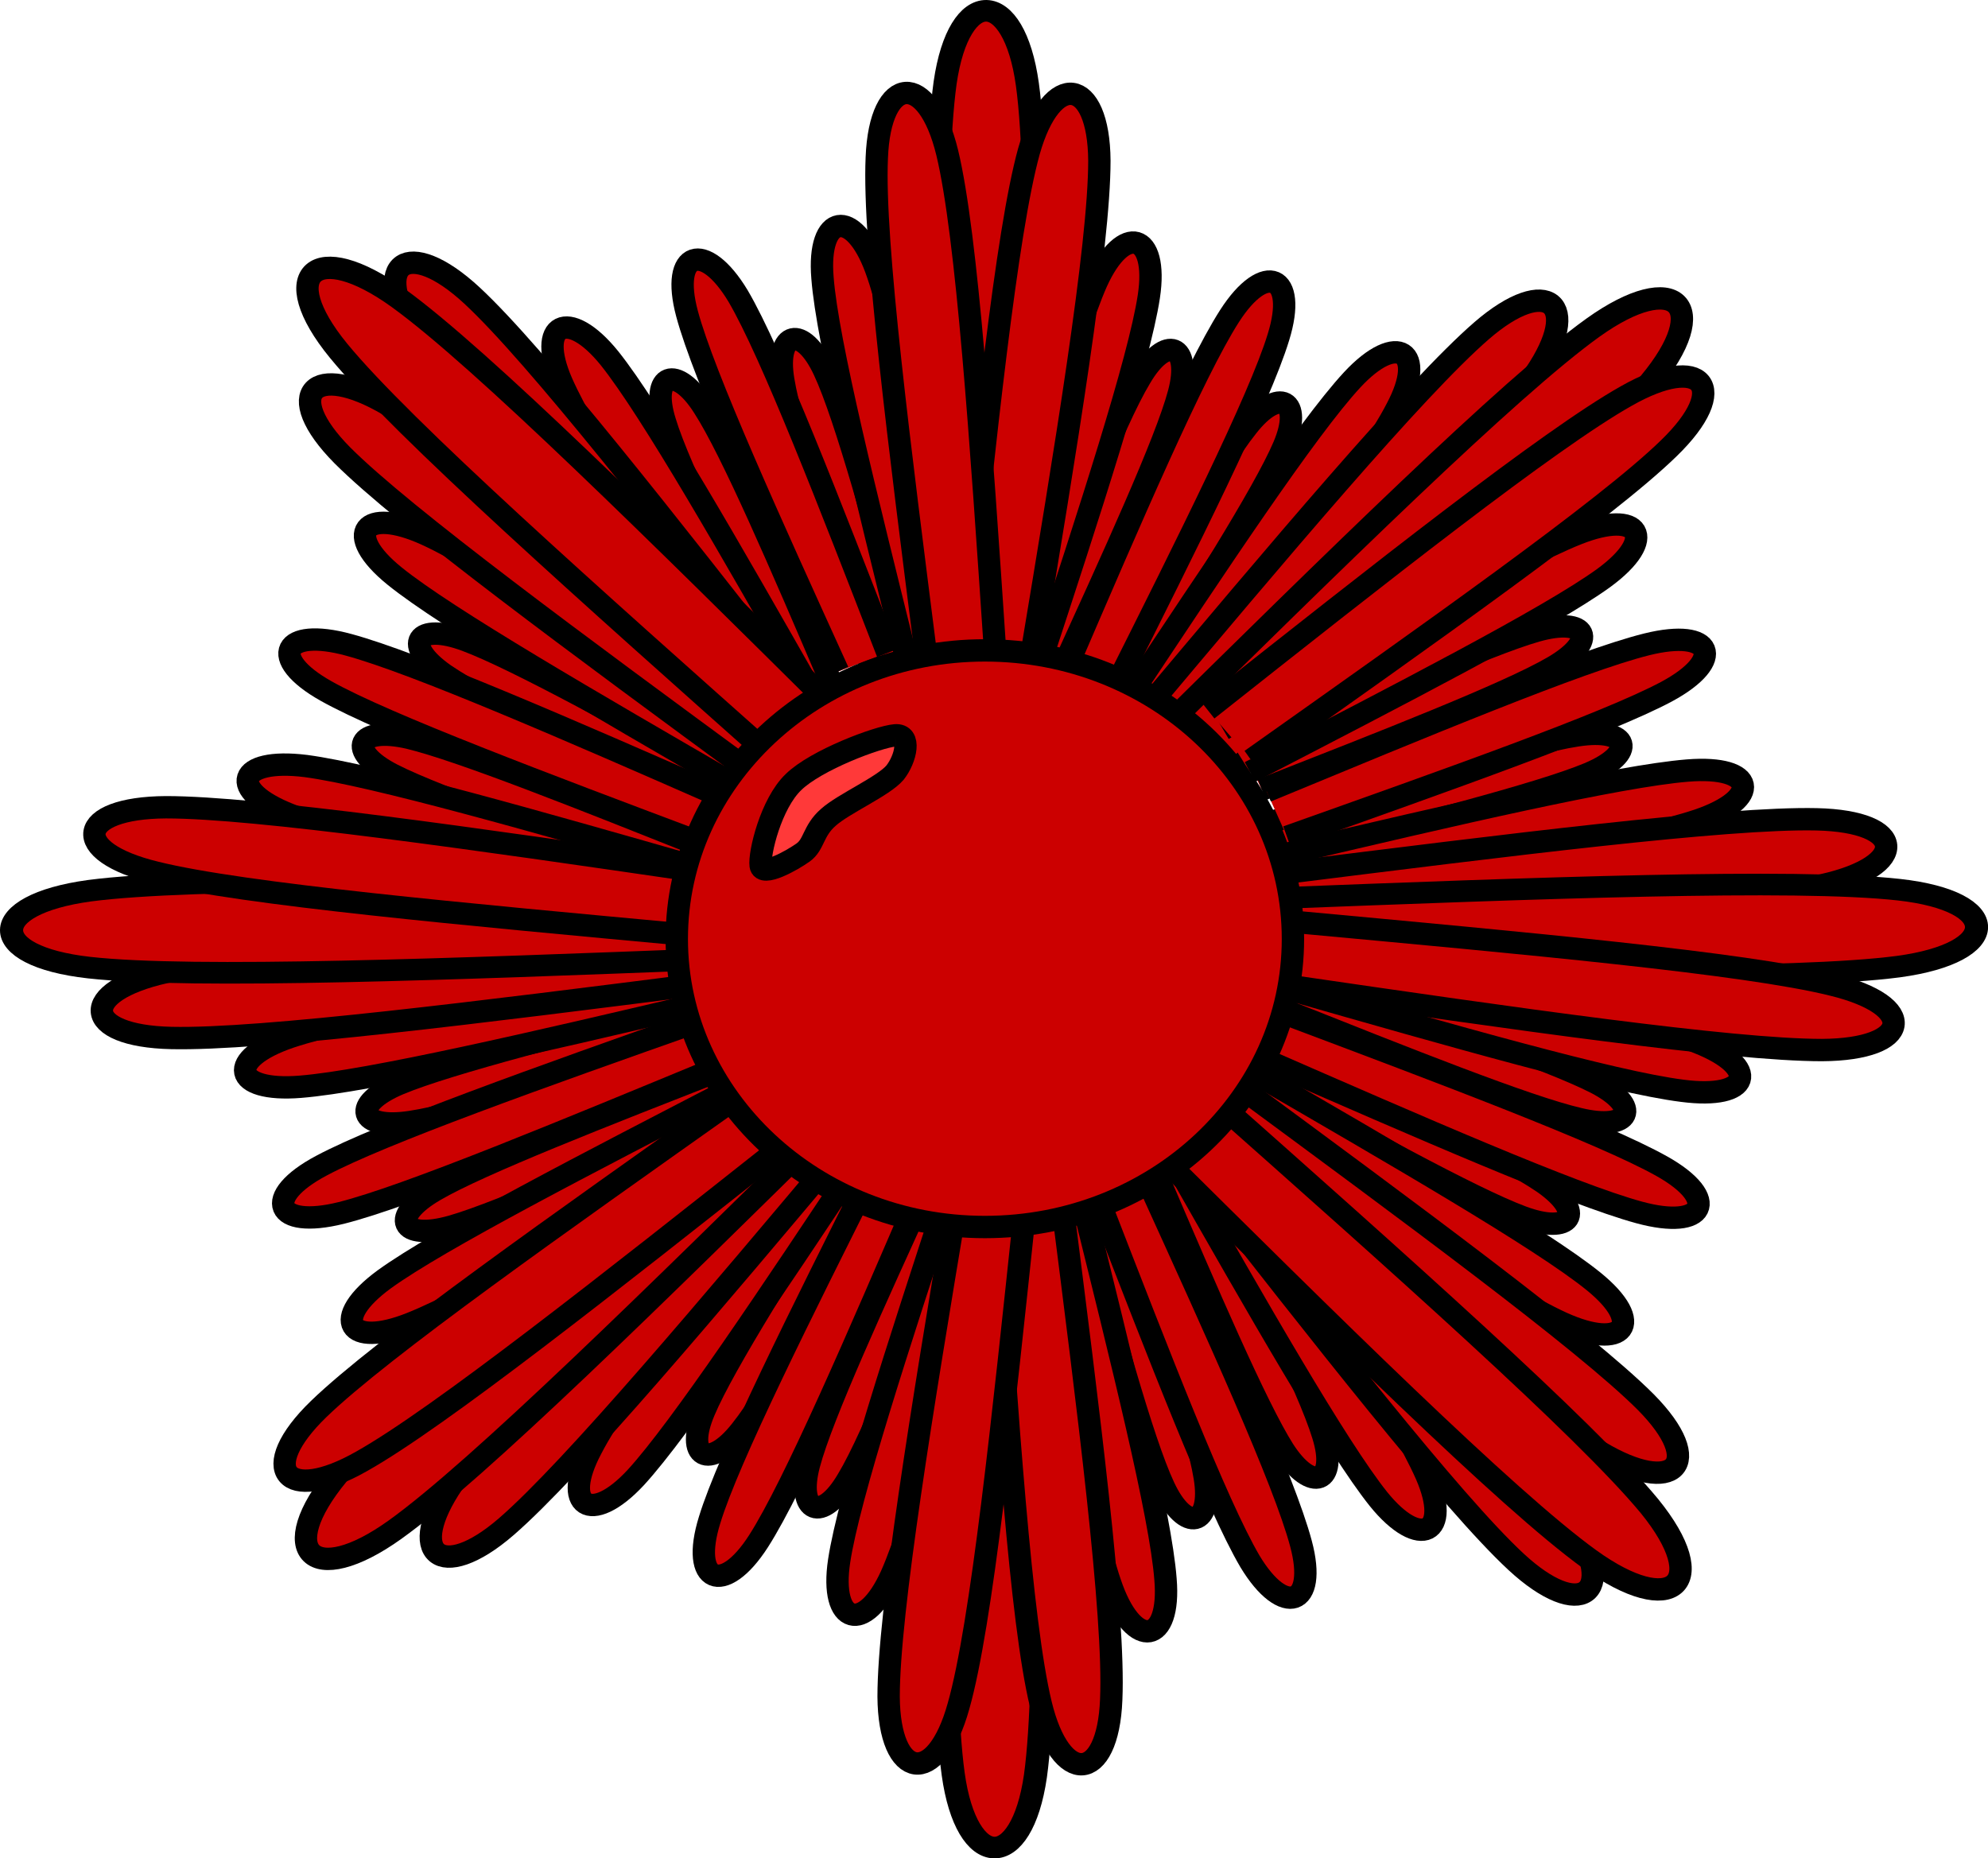 <svg xmlns="http://www.w3.org/2000/svg" width="552.19mm" height="1951.329" viewBox="0 0 1956.579 1829.371"><defs><clipPath id="a" clipPathUnits="userSpaceOnUse"><path d="M1.25 1.25h296.318v295.068H1.25z"/></clipPath></defs><path d="M930.133 655.585c-6.345-239.516-13.225-478.54 0-574.05 13.76-95.51 67.738-94.026 80.963 1.483 13.232 96.006 5.824 334.04-1.583 572.566z" fill="#c00" fill-rule="evenodd"/><path transform="matrix(6.772 0 0 6.333 -38.231 -28.327)" d="M143.001 107.993c-.937-37.82-1.953-75.564 0-90.645 2.032-15.082 10.003-14.847 11.956.234 1.954 15.16.86 52.747-.234 90.411" clip-path="url(#a)" fill="none" stroke="#000" stroke-width="3.36" stroke-linejoin="round"/><path d="M1019.033 1174.214c6.352 239.024 13.232 478.542 0 574.055-13.754 95.013-67.731 93.531-80.956-1.981-13.232-95.507-5.824-334.037 1.583-572.073z" fill="#c00" fill-rule="evenodd"/><path transform="matrix(6.772 0 0 6.333 -38.231 -28.327)" d="M156.129 189.887c.938 37.743 1.954 75.564 0 90.646-2.031 15.003-10.002 14.769-11.955-.313-1.954-15.081-.86-52.746.234-90.333" clip-path="url(#a)" fill="none" stroke="#000" stroke-width="3.36" stroke-linejoin="round"/><path d="M1006.864 646.187c44.45-115.307 89.427-231.108 115.356-274.161 25.401-43.55 50.802-33.157 38.105 14.846-12.704 48.002-64.562 160.834-115.892 273.665z" fill="#c00" fill-rule="evenodd"/><path d="M1006.864 646.187c44.45-115.307 89.427-231.108 115.356-274.161 25.401-43.55 50.802-33.157 38.105 14.846-12.704 48.002-64.562 160.834-115.892 273.665" fill="none" stroke="#000" stroke-width="22.004" stroke-linejoin="round"/><path d="M1074.595 677.858c60.857-108.873 121.18-218.24 152.933-257.83 31.217-40.084 55.562-26.723 35.978 19.3-19.577 46.024-86.78 151.431-153.455 256.839z" fill="#c00" fill-rule="evenodd"/><path d="M1074.595 677.858c60.857-108.873 121.18-218.24 152.933-257.83 31.217-40.084 55.562-26.723 35.978 19.3-19.577 46.024-86.78 151.431-153.455 256.839" fill="none" stroke="#000" stroke-width="22.004" stroke-linejoin="round"/><path d="M1049.2 658.555c62.971-146.48 125.941-292.963 160.863-347.399 34.922-54.436 67.203-40.58 48.154 20.785-18.52 60.87-89.956 203.393-161.397 345.917z" fill="#c00" fill-rule="evenodd"/><path d="M1049.2 658.555c62.971-146.48 125.941-292.963 160.863-347.399 34.922-54.436 67.203-40.58 48.154 20.785-18.52 60.87-89.956 203.393-161.397 345.917" fill="none" stroke="#000" stroke-width="22.004" stroke-linejoin="round"/><path d="M972.47 642.723c40.217-153.413 80.963-306.823 106.892-365.218 26.457-58.395 60.85-48.498 51.33 14.35-9.528 62.85-58.738 213.291-107.955 363.73z" fill="#c00" fill-rule="evenodd"/><path d="M972.47 642.723c40.217-153.413 80.963-306.823 106.892-365.218 26.457-58.395 60.85-48.498 51.33 14.35-9.528 62.85-58.738 213.291-107.955 363.73" fill="none" stroke="#000" stroke-width="22.004" stroke-linejoin="round"/><path d="M1108.467 690.226c88.9-134.108 177.799-268.218 222.248-316.22 44.45-48.004 74.083-28.704 43.915 28.207-29.633 57.405-125.94 186.072-222.777 314.738z" fill="#c00" fill-rule="evenodd"/><path d="M1108.467 690.226c88.9-134.108 177.799-268.218 222.248-316.22 44.45-48.004 74.083-28.704 43.915 28.207-29.633 57.405-125.94 186.072-222.777 314.738" fill="none" stroke="#000" stroke-width="22.004" stroke-linejoin="round"/><path d="M947.598 638.765c21.696-204.88 42.865-409.758 65.09-489.928 22.753-80.169 68.787-73.24 69.315 9.404 0 83.138-33.337 285.541-67.203 488.44z" fill="#c00" fill-rule="evenodd"/><path d="M947.598 638.765c21.696-204.88 42.865-409.758 65.09-489.928 22.753-80.169 68.787-73.24 69.315 9.404 0 83.138-33.337 285.541-67.203 488.44" fill="none" stroke="#000" stroke-width="22.004" stroke-linejoin="round"/><path d="M1121.164 705.57c135.997-161.823 271.987-323.647 337.077-380.062 64.555-55.921 100.011-27.219 52.386 43.053C1463 438.34 1318.012 592.244 1173.55 746.152z" fill="#c00" fill-rule="evenodd"/><path d="M1121.164 705.57c135.997-161.823 271.987-323.647 337.077-380.062 64.555-55.921 100.011-27.219 52.386 43.053C1463 438.34 1318.012 592.244 1173.55 746.152" fill="none" stroke="#000" stroke-width="22.004" stroke-linejoin="round"/><path d="M1133.861 728.332c176.214-173.698 352.428-347.398 433.92-405.794 81.49-58.395 119.06-21.774 55.561 54.436-62.97 76.706-248.177 240.012-433.919 403.82z" fill="#c00" fill-rule="evenodd"/><path d="M1133.861 728.332c176.214-173.698 352.428-347.398 433.92-405.794 81.49-58.395 119.06-21.774 55.561 54.436-62.97 76.706-248.177 240.012-433.919 403.82" fill="none" stroke="#000" stroke-width="22.004" stroke-linejoin="round"/><path d="M1225.408 742.688c118.004-53.944 236.537-107.387 286.81-121.744 50.795-14.35 61.379 9.405 16.401 35.635-44.978 26.225-165.63 73.24-286.803 120.75z" fill="#c00" fill-rule="evenodd"/><path d="M1225.408 742.688c118.004-53.944 236.537-107.387 286.81-121.744 50.795-14.35 61.379 9.405 16.401 35.635-44.978 26.225-165.63 73.24-286.803 120.75" fill="none" stroke="#000" stroke-width="22.004" stroke-linejoin="round"/><path d="M1250.28 809.494c124.885-38.599 249.762-77.698 302.149-85.614 51.857-7.917 59.266 17.32 11.112 37.61-48.682 20.291-175.151 52.456-301.091 84.127z" fill="#c00" fill-rule="evenodd"/><path d="M1250.28 809.494c124.885-38.599 249.762-77.698 302.149-85.614 51.857-7.917 59.266 17.32 11.112 37.61-48.682 20.291-175.151 52.456-301.091 84.127" fill="none" stroke="#000" stroke-width="22.004" stroke-linejoin="round"/><path d="M1246.577 778.811c154.517-63.836 308.5-128.172 374.118-144.505 65.618-16.326 78.315 14.851 19.577 46.522-59.267 31.671-216.425 87.097-373.59 143.017z" fill="#c00" fill-rule="evenodd"/><path d="M1246.577 778.811c154.517-63.836 308.5-128.172 374.118-144.505 65.618-16.326 78.315 14.851 19.577 46.522-59.267 31.671-216.425 87.097-373.59 143.017" fill="none" stroke="#000" stroke-width="22.004" stroke-linejoin="round"/><path d="M1203.711 717.94c142.877-84.128 286.282-167.76 348.718-192.504 62.442-24.743 79.378 4.454 25.929 43.549-53.971 39.097-201.08 114.813-348.19 191.024z" fill="#c00" fill-rule="evenodd"/><path d="M1203.711 717.94c142.877-84.128 286.282-167.76 348.718-192.504 62.442-24.743 79.378 4.454 25.929 43.549-53.971 39.097-201.08 114.813-348.19 191.024" fill="none" stroke="#000" stroke-width="22.004" stroke-linejoin="round"/><path d="M1265.625 840.671c163.51-38.599 327.55-76.704 395.287-82.15 67.203-5.44 74.083 27.218 10.049 48.991-64.027 21.279-229.122 50.974-394.223 80.669z" fill="#c00" fill-rule="evenodd"/><path d="M1265.625 840.671c163.51-38.599 327.55-76.704 395.287-82.15 67.203-5.44 74.083 27.218 10.049 48.991-64.027 21.279-229.122 50.974-394.223 80.669" fill="none" stroke="#000" stroke-width="22.004" stroke-linejoin="round"/><path d="M1188.367 698.643C1356.644 565.52 1524.915 432.4 1600.583 389.84c75.674-43.054 103.715-8.413 41.808 51.467-61.386 59.88-236.536 183.1-411.16 306.82z" fill="#c00" fill-rule="evenodd"/><path d="M1188.367 698.643C1356.644 565.52 1524.915 432.4 1600.583 389.84c75.674-43.054 103.715-8.413 41.808 51.467-61.386 59.88-236.536 183.1-411.16 306.82" fill="none" stroke="#000" stroke-width="22.004" stroke-linejoin="round"/><path d="M1262.978 859.474c218.016-27.219 436.56-54.932 524.93-52.95 88.372 1.982 92.076 45.528 5.825 64.83-86.259 19.297-304.803 35.63-523.347 51.468z" fill="#c00" fill-rule="evenodd"/><path d="M1262.978 859.474c218.016-27.219 436.56-54.932 524.93-52.95 88.372 1.982 92.076 45.528 5.825 64.83-86.259 19.297-304.803 35.63-523.347 51.468" fill="none" stroke="#000" stroke-width="22.004" stroke-linejoin="round"/><path d="M1255.041 884.217c256.114-9.892 511.7-19.79 613.83-8.41 102.125 11.38 101.597 61.86-.527 75.716-102.131 13.363-357.189 9.898-611.711 6.434z" fill="#c00" fill-rule="evenodd"/><path transform="matrix(6.772 0 0 6.333 -38.231 -28.327)" d="M190.981 144.095c37.821-1.562 75.564-3.125 90.646-1.328 15.081 1.797 15.003 9.768-.078 11.956-15.082 2.11-52.747 1.563-90.333 1.016" clip-path="url(#a)" fill="none" stroke="#000" stroke-width="3.36" stroke-linejoin="round"/><path d="M1176.198 1142.543c55.562 111.346 111.652 223.185 125.94 270.2 14.817 47.51-11.112 57.409-38.632 14.845-26.985-42.557-75.668-155.885-124.35-269.706z" fill="#c00" fill-rule="evenodd"/><path d="M1176.198 1142.543c55.562 111.346 111.652 223.185 125.94 270.2 14.817 47.51-11.112 57.409-38.632 14.845-26.985-42.557-75.668-155.885-124.35-269.706" fill="none" stroke="#000" stroke-width="22.004" stroke-linejoin="round"/><path d="M1098.41 1170.75c39.69 117.286 79.372 234.572 87.309 283.563 7.943 48.498-19.05 54.932-40.21 9.405-21.17-45.034-53.45-163.808-85.73-282.576z" fill="#c00" fill-rule="evenodd"/><path d="M1098.41 1170.75c39.69 117.286 79.372 234.572 87.309 283.563 7.943 48.498-19.05 54.932-40.21 9.405-21.17-45.034-53.45-163.808-85.73-282.576" fill="none" stroke="#000" stroke-width="22.004" stroke-linejoin="round"/><path d="M1131.748 1167.286c66.146 145.493 132.293 290.491 148.694 352.351 16.401 61.367-16.936 72.747-50.273 17.321-32.803-55.92-89.956-203.889-147.103-351.364z" fill="#c00" fill-rule="evenodd"/><path d="M1131.748 1167.286c66.146 145.493 132.293 290.491 148.694 352.351 16.401 61.367-16.936 72.747-50.273 17.321-32.803-55.92-89.956-203.889-147.103-351.364" fill="none" stroke="#000" stroke-width="22.004" stroke-linejoin="round"/><path d="M1203.183 1122.746c87.315 135.1 174.623 270.201 200.552 329.091 25.4 58.396-6.345 74.235-47.09 23.755-40.746-50.974-120.124-190.032-198.968-328.597z" fill="#c00" fill-rule="evenodd"/><path d="M1203.183 1122.746c87.315 135.1 174.623 270.201 200.552 329.091 25.4 58.396-6.345 74.235-47.09 23.755-40.746-50.974-120.124-190.032-198.968-328.597" fill="none" stroke="#000" stroke-width="22.004" stroke-linejoin="round"/><path d="M1065.602 1184.112c38.098 153.903 76.73 307.319 81.49 370.66 5.29 63.343-30.16 69.283-52.385 9.405-22.225-60.378-51.33-215.269-80.435-370.166z" fill="#c00" fill-rule="evenodd"/><path d="M1065.602 1184.112c38.098 153.903 76.73 307.319 81.49 370.66 5.29 63.343-30.16 69.283-52.385 9.405-22.225-60.378-51.33-215.269-80.435-370.166" fill="none" stroke="#000" stroke-width="22.004" stroke-linejoin="round"/><path d="M1223.823 1108.89c139.695 159.349 279.396 318.204 324.373 389.963 44.45 71.258 6.88 96.995-56.09 38.599-62.97-58.396-192.087-223.685-321.732-389.462z" fill="#c00" fill-rule="evenodd"/><path d="M1223.823 1108.89c139.695 159.349 279.396 318.204 324.373 389.963 44.45 71.258 6.88 96.995-56.09 38.599-62.97-58.396-192.087-223.685-321.732-389.462" fill="none" stroke="#000" stroke-width="22.004" stroke-linejoin="round"/><path d="M1044.962 1181.636c25.929 204.383 52.393 408.766 48.688 491.41-3.176 82.645-49.745 85.615-69.322 4.452-19.577-80.662-33.337-285.539-47.097-489.921z" fill="#c00" fill-rule="evenodd"/><path d="M1044.962 1181.636c25.929 204.383 52.393 408.766 48.688 491.41-3.176 82.645-49.745 85.615-69.322 4.452-19.577-80.662-33.337-285.539-47.097-489.921" fill="none" stroke="#000" stroke-width="22.004" stroke-linejoin="round"/><path d="M1276.738 957.957c123.821 42.063 247.12 84.127 293.683 107.882 46.041 23.755 34.929 48.003-16.401 35.629-51.33-11.874-171.447-59.878-292.099-107.882z" fill="#c00" fill-rule="evenodd"/><path d="M1276.738 957.957c123.821 42.063 247.12 84.127 293.683 107.882 46.041 23.755 34.929 48.003-16.401 35.629-51.33-11.874-171.447-59.878-292.099-107.882" fill="none" stroke="#000" stroke-width="22.004" stroke-linejoin="round"/><path d="M1242.872 1021.793c116.942 56.414 233.361 113.328 276.22 142.523 42.336 29.695 28.048 51.961-21.162 33.653-49.217-18.309-161.926-80.663-274.635-143.017z" fill="#c00" fill-rule="evenodd"/><path d="M1242.872 1021.793c116.942 56.414 233.361 113.328 276.22 142.523 42.336 29.695 28.048 51.961-21.162 33.653-49.217-18.309-161.926-80.663-274.635-143.017" fill="none" stroke="#000" stroke-width="22.004" stroke-linejoin="round"/><path d="M1264.04 997.544c156.631 58.89 313.261 117.78 371.471 150.446 58.21 32.658 42.858 63.341-22.225 45.527-65.618-17.815-218.016-84.627-369.886-150.94z" fill="#c00" fill-rule="evenodd"/><path d="M1264.04 997.544c156.631 58.89 313.261 117.78 371.471 150.446 58.21 32.658 42.858 63.341-22.225 45.527-65.618-17.815-218.016-84.627-369.886-150.94" fill="none" stroke="#000" stroke-width="22.004" stroke-linejoin="round"/><path d="M1280.442 926.286c164.038 37.605 328.084 75.216 390.519 99.96 62.442 24.748 52.393 56.42-15.345 47.509-67.202-8.41-228.065-54.438-388.934-100.46z" fill="#c00" fill-rule="evenodd"/><path d="M1280.442 926.286c164.038 37.605 328.084 75.216 390.519 99.96 62.442 24.748 52.393 56.42-15.345 47.509-67.202-8.41-228.065-54.438-388.934-100.46" fill="none" stroke="#000" stroke-width="22.004" stroke-linejoin="round"/><path d="M1229.64 1053.464c143.405 83.139 287.339 166.278 338.668 207.847 51.33 41.57 30.69 68.788-30.696 41.075-60.85-27.713-198.96-118.274-336.542-208.34z" fill="#c00" fill-rule="evenodd"/><path d="M1229.64 1053.464c143.405 83.139 287.339 166.278 338.668 207.847 51.33 41.57 30.69 68.788-30.696 41.075-60.85-27.713-198.96-118.274-336.542-208.34" fill="none" stroke="#000" stroke-width="22.004" stroke-linejoin="round"/><path d="M1279.385 907.971c219.073 20.291 438.145 40.088 523.869 61.367 85.723 20.784 78.315 63.835-10.056 64.336-88.9 0-305.324-31.177-522.284-62.855z" fill="#c00" fill-rule="evenodd"/><path d="M1279.385 907.971c219.073 20.291 438.145 40.088 523.869 61.367 85.723 20.784 78.315 63.835-10.056 64.336-88.9 0-305.324-31.177-522.284-62.855" fill="none" stroke="#000" stroke-width="22.004" stroke-linejoin="round"/><path d="M1213.24 1064.85c173.037 127.673 346.069 254.857 406.398 315.235 60.323 60.866 29.098 93.531-45.513 48.992-75.139-44.046-239.706-179.64-404.279-315.235z" fill="#c00" fill-rule="evenodd"/><path d="M1213.24 1064.85c173.037 127.673 346.069 254.857 406.398 315.235 60.323 60.866 29.098 93.531-45.513 48.992-75.139-44.046-239.706-179.64-404.279-315.235" fill="none" stroke="#000" stroke-width="22.004" stroke-linejoin="round"/><path d="M1188.895 1076.725c185.735 164.796 371.477 329.585 434.447 405.795 62.436 76.705 22.753 111.346-58.738 52.456-81.49-58.89-256.648-232.59-431.271-405.795z" fill="#c00" fill-rule="evenodd"/><path d="M1188.895 1076.725c185.735 164.796 371.477 329.585 434.447 405.795 62.436 76.705 22.753 111.346-58.738 52.456-81.49-58.89-256.648-232.59-431.271-405.795" fill="none" stroke="#000" stroke-width="22.004" stroke-linejoin="round"/><path d="M949.717 1181.636c-44.45 115.804-89.427 231.602-115.356 274.66-25.401 43.545-50.802 33.152-38.105-14.851 12.704-48.004 64.562-160.831 115.892-273.665z" fill="#c00" fill-rule="evenodd"/><path d="M949.717 1181.636c-44.45 115.804-89.427 231.602-115.356 274.66-25.401 43.545-50.802 33.152-38.105-14.851 12.704-48.004 64.562-160.831 115.892-273.665" fill="none" stroke="#000" stroke-width="22.004" stroke-linejoin="round"/><path d="M881.98 1150.46c-60.851 108.875-121.174 218.238-152.927 257.832-31.217 39.587-55.562 26.718-35.985-19.303 19.584-46.515 86.259-151.433 153.462-256.838z" fill="#c00" fill-rule="evenodd"/><path d="M881.98 1150.46c-60.851 108.875-121.174 218.238-152.927 257.832-31.217 39.587-55.562 26.718-35.985-19.303 19.584-46.515 86.259-151.433 153.462-256.838" fill="none" stroke="#000" stroke-width="22.004" stroke-linejoin="round"/><path d="M907.38 1169.762c-62.97 146.48-125.94 292.961-160.862 347.4-34.929 54.437-67.203 40.58-48.154-20.785 18.52-60.866 89.956-203.395 161.39-345.918z" fill="#c00" fill-rule="evenodd"/><path d="M907.38 1169.762c-62.97 146.48-125.94 292.961-160.862 347.4-34.929 54.437-67.203 40.58-48.154-20.785 18.52-60.866 89.956-203.395 161.39-345.918" fill="none" stroke="#000" stroke-width="22.004" stroke-linejoin="round"/><path d="M984.11 1185.594c-40.745 153.416-80.962 306.825-106.89 365.22-26.458 58.396-60.852 48.498-51.33-14.35 9.527-62.848 58.737-213.293 107.948-363.732z" fill="#c00" fill-rule="evenodd"/><path d="M984.11 1185.594c-40.745 153.416-80.962 306.825-106.89 365.22-26.458 58.396-60.852 48.498-51.33-14.35 9.527-62.848 58.737-213.293 107.948-363.732" fill="none" stroke="#000" stroke-width="22.004" stroke-linejoin="round"/><path d="M848.114 1138.091c-88.9 134.106-178.327 268.219-222.246 316.222-44.45 48.004-74.083 28.701-43.921-28.207 29.633-57.408 125.938-186.074 222.78-314.74z" fill="#c00" fill-rule="evenodd"/><path d="M848.114 1138.091c-88.9 134.106-178.327 268.219-222.246 316.222-44.45 48.004-74.083 28.701-43.921-28.207 29.633-57.408 125.938-186.074 222.78-314.74" fill="none" stroke="#000" stroke-width="22.004" stroke-linejoin="round"/><path d="M1008.983 1189.559c-21.696 204.877-42.865 409.753-65.618 489.922-22.225 80.168-68.259 73.24-68.794-9.405 0-83.138 33.338-285.539 67.21-488.44z" fill="#c00" fill-rule="evenodd"/><path d="M1008.983 1189.559c-21.696 204.877-42.865 409.753-65.618 489.922-22.225 80.168-68.259 73.24-68.794-9.405 0-83.138 33.338-285.539 67.21-488.44" fill="none" stroke="#000" stroke-width="22.004" stroke-linejoin="round"/><path d="M835.417 1122.746c-135.997 161.826-271.99 323.651-337.077 380.065-64.559 55.92-100.012 27.219-52.388-43.051 47.625-69.783 192.087-223.686 337.079-377.589z" fill="#c00" fill-rule="evenodd"/><path d="M835.417 1122.746c-135.997 161.826-271.99 323.651-337.077 380.065-64.559 55.92-100.012 27.219-52.388-43.051 47.625-69.783 192.087-223.686 337.079-377.589" fill="none" stroke="#000" stroke-width="22.004" stroke-linejoin="round"/><path d="M822.713 1099.986c-176.207 173.7-352.42 347.4-433.91 405.795-81.491 58.396-119.061 21.773-56.091-54.438 63.5-76.704 248.706-240.012 434.44-403.813z" fill="#c00" fill-rule="evenodd"/><path d="M822.713 1099.986c-176.207 173.7-352.42 347.4-433.91 405.795-81.491 58.396-119.061 21.773-56.091-54.438 63.5-76.704 248.706-240.012 434.44-403.813" fill="none" stroke="#000" stroke-width="22.004" stroke-linejoin="round"/><path d="M731.173 1085.635c-118.005 53.938-236.537 107.388-286.808 121.738-50.8 14.35-61.383-9.404-16.404-35.635 44.979-26.225 165.628-73.24 286.804-120.744z" fill="#c00" fill-rule="evenodd"/><path d="M731.173 1085.635c-118.005 53.938-236.537 107.388-286.808 121.738-50.8 14.35-61.383-9.404-16.404-35.635 44.979-26.225 165.628-73.24 286.804-120.744" fill="none" stroke="#000" stroke-width="22.004" stroke-linejoin="round"/><path d="M706.3 1018.823c-124.882 38.6-249.764 77.699-302.152 85.615-51.858 7.916-59.266-17.32-11.112-37.611 48.683-20.291 174.624-52.456 301.095-84.127z" fill="#c00" fill-rule="evenodd"/><path d="M706.3 1018.823c-124.882 38.6-249.764 77.699-302.152 85.615-51.858 7.916-59.266-17.32-11.112-37.611 48.683-20.291 174.624-52.456 301.095-84.127" fill="none" stroke="#000" stroke-width="22.004" stroke-linejoin="round"/><path d="M710.004 1049.506c-154.515 63.842-309.03 128.172-374.118 144.505-65.616 16.333-78.315-15.345-19.579-46.522 59.267-31.67 216.429-87.59 373.592-143.016z" fill="#c00" fill-rule="evenodd"/><path d="M710.004 1049.506c-154.515 63.842-309.03 128.172-374.118 144.505-65.616 16.333-78.315-15.345-19.579-46.522 59.267-31.67 216.429-87.59 373.592-143.016" fill="none" stroke="#000" stroke-width="22.004" stroke-linejoin="round"/><path d="M752.87 1110.378c-142.877 83.633-286.28 167.76-348.722 192.502-62.44 24.743-79.374-4.452-25.929-43.545 53.975-39.1 201.082-114.81 348.187-191.02z" fill="#c00" fill-rule="evenodd"/><path d="M752.87 1110.378c-142.877 83.633-286.28 167.76-348.722 192.502-62.44 24.743-79.374-4.452-25.929-43.545 53.975-39.1 201.082-114.81 348.187-191.02" fill="none" stroke="#000" stroke-width="22.004" stroke-linejoin="round"/><path d="M690.956 987.646c-163.513 38.6-327.553 76.704-395.285 82.15-67.205 5.447-74.083-27.218-10.055-48.99 64.029-21.28 229.128-50.975 394.227-80.663z" fill="#c00" fill-rule="evenodd"/><path d="M690.956 987.646c-163.513 38.6-327.553 76.704-395.285 82.15-67.205 5.447-74.083-27.218-10.055-48.99 64.029-21.28 229.128-50.975 394.227-80.663" fill="none" stroke="#000" stroke-width="22.004" stroke-linejoin="round"/><path d="M768.214 1129.675c-168.275 133.124-336.549 266.242-412.22 308.8-75.67 43.057-103.715 7.922-42.332-51.462 61.912-59.884 237.064-183.104 411.687-306.824z" fill="#c00" fill-rule="evenodd"/><path d="M768.214 1129.675c-168.275 133.124-336.549 266.242-412.22 308.8-75.67 43.057-103.715 7.922-42.332-51.462 61.912-59.884 237.064-183.104 411.687-306.824" fill="none" stroke="#000" stroke-width="22.004" stroke-linejoin="round"/><path d="M693.603 968.35c-218.018 27.713-436.562 55.425-524.932 53.443-88.37-1.977-92.074-45.527-5.82-64.83 86.253-19.297 304.797-35.63 523.344-51.461z" fill="#c00" fill-rule="evenodd"/><path d="M693.603 968.35c-218.018 27.713-436.562 55.425-524.932 53.443-88.37-1.977-92.074-45.527-5.82-64.83 86.253-19.297 304.797-35.63 523.344-51.461" fill="none" stroke="#000" stroke-width="22.004" stroke-linejoin="round"/><path d="M701.54 944.1c-256.116 9.9-511.702 19.791-613.83 8.41-102.13-11.38-101.6-61.86.527-75.716 102.129-13.362 357.186-9.898 611.71-6.434z" fill="#c00" fill-rule="evenodd"/><path transform="matrix(6.772 0 0 6.333 -38.231 -28.327)" d="M109.244 153.551c-37.821 1.563-75.564 3.125-90.646 1.328-15.082-1.797-15.003-9.768.078-11.956 15.082-2.11 52.747-1.563 90.333-1.016" clip-path="url(#a)" fill="none" stroke="#000" stroke-width="3.36" stroke-linejoin="round"/><path d="M780.383 685.774C724.821 574.43 668.731 462.587 654.443 415.08c-14.817-47.507 11.112-56.91 38.097-14.35 27.52 42.559 76.203 155.884 124.884 269.707z" fill="#c00" fill-rule="evenodd"/><path d="M780.383 685.774C724.821 574.43 668.731 462.587 654.443 415.08c-14.817-47.507 11.112-56.91 38.097-14.35 27.52 42.559 76.203 155.884 124.884 269.707" fill="none" stroke="#000" stroke-width="22.004" stroke-linejoin="round"/><path d="M858.17 657.567c-39.69-117.284-79.371-234.57-87.315-283.562-7.936-48.497 19.056-54.931 40.218-9.403 21.168 45.034 53.449 163.803 85.723 282.573z" fill="#c00" fill-rule="evenodd"/><path d="M858.17 657.567c-39.69-117.284-79.371-234.57-87.315-283.562-7.936-48.497 19.056-54.931 40.218-9.403 21.168 45.034 53.449 163.803 85.723 282.573" fill="none" stroke="#000" stroke-width="22.004" stroke-linejoin="round"/><path d="M824.833 661.031C758.687 515.54 692.54 370.046 676.139 308.681c-16.408-61.363 16.93-72.746 50.267-17.32 32.809 55.92 89.962 203.888 147.109 351.362z" fill="#c00" fill-rule="evenodd"/><path d="M824.833 661.031C758.687 515.54 692.54 370.046 676.139 308.681c-16.408-61.363 16.93-72.746 50.267-17.32 32.809 55.92 89.962 203.888 147.109 351.362" fill="none" stroke="#000" stroke-width="22.004" stroke-linejoin="round"/><path d="M753.398 705.57c-87.315-135.1-174.625-270.2-200.554-329.09-25.4-58.396 6.35-74.232 47.095-23.755 40.743 50.972 120.121 190.032 198.965 328.597z" fill="#c00" fill-rule="evenodd"/><path d="M753.398 705.57c-87.315-135.1-174.625-270.2-200.554-329.09-25.4-58.396 6.35-74.232 47.095-23.755 40.743 50.972 120.121 190.032 198.965 328.597" fill="none" stroke="#000" stroke-width="22.004" stroke-linejoin="round"/><path d="M890.98 644.205c-38.099-153.905-76.731-307.81-81.492-370.659-5.295-63.344 30.161-69.282 52.386-9.403 22.225 60.375 51.33 215.27 80.435 370.163z" fill="#c00" fill-rule="evenodd"/><path d="M890.98 644.205c-38.099-153.905-76.731-307.81-81.492-370.659-5.295-63.344 30.161-69.282 52.386-9.403 22.225 60.375 51.33 215.27 80.435 370.163" fill="none" stroke="#000" stroke-width="22.004" stroke-linejoin="round"/><path d="M732.758 719.427c-139.699-159.35-279.397-318.204-324.376-389.96-44.45-71.262-6.88-96.996 56.09-38.6 62.971 58.394 192.09 223.682 321.735 389.467z" fill="#c00" fill-rule="evenodd"/><path d="M732.758 719.427c-139.699-159.35-279.397-318.204-324.376-389.96-44.45-71.262-6.88-96.996 56.09-38.6 62.971 58.394 192.09 223.682 321.735 389.467" fill="none" stroke="#000" stroke-width="22.004" stroke-linejoin="round"/><path d="M911.613 646.681c-25.93-204.383-52.387-408.766-48.682-491.41 3.176-82.644 49.745-85.613 69.322-4.949 19.577 81.16 33.337 285.542 47.097 490.419z" fill="#c00" fill-rule="evenodd"/><path d="M911.613 646.681c-25.93-204.383-52.387-408.766-48.682-491.41 3.176-82.644 49.745-85.613 69.322-4.949 19.577 81.16 33.337 285.542 47.097 490.419" fill="none" stroke="#000" stroke-width="22.004" stroke-linejoin="round"/><path d="M679.843 870.36c-123.825-42.063-247.12-84.126-293.686-107.881-46.037-23.755-34.924-48.004 16.404-36.123 51.33 12.368 171.449 60.371 292.099 108.375z" fill="#c00" fill-rule="evenodd"/><path d="M679.843 870.36c-123.825-42.063-247.12-84.126-293.686-107.881-46.037-23.755-34.924-48.004 16.404-36.123 51.33 12.368 171.449 60.371 292.099 108.375" fill="none" stroke="#000" stroke-width="22.004" stroke-linejoin="round"/><path d="M713.709 806.524C596.763 750.11 480.348 693.196 437.485 664.001c-42.332-29.695-28.045-51.961 21.168-33.652 49.211 18.308 161.923 80.662 274.633 143.016z" fill="#c00" fill-rule="evenodd"/><path d="M713.709 806.524C596.763 750.11 480.348 693.196 437.485 664.001c-42.332-29.695-28.045-51.961 21.168-33.652 49.211 18.308 161.923 80.662 274.633 143.016" fill="none" stroke="#000" stroke-width="22.004" stroke-linejoin="round"/><path d="M692.54 830.773c-156.63-58.89-313.262-117.78-371.47-150.439-58.208-32.665-42.863-63.348 22.225-45.533 65.616 17.82 218.015 84.132 369.885 150.938z" fill="#c00" fill-rule="evenodd"/><path d="M692.54 830.773c-156.63-58.89-313.262-117.78-371.47-150.439-58.208-32.665-42.863-63.348 22.225-45.533 65.616 17.82 218.015 84.132 369.885 150.938" fill="none" stroke="#000" stroke-width="22.004" stroke-linejoin="round"/><path d="M676.14 902.037c-164.042-37.61-328.083-75.222-390.524-99.965-62.97-24.743-52.387-56.42 15.346-48.003 67.203 8.904 228.07 54.931 388.937 100.953z" fill="#c00" fill-rule="evenodd"/><path d="M676.14 902.037c-164.042-37.61-328.083-75.222-390.524-99.965-62.97-24.743-52.387-56.42 15.346-48.003 67.203 8.904 228.07 54.931 388.937 100.953" fill="none" stroke="#000" stroke-width="22.004" stroke-linejoin="round"/><path d="M726.94 774.853c-143.405-83.138-287.338-166.277-338.666-207.847-51.33-41.57-30.692-68.788 30.691-41.075 60.854 27.713 198.966 118.274 336.546 208.34z" fill="#c00" fill-rule="evenodd"/><path d="M726.94 774.853c-143.405-83.138-287.338-166.277-338.666-207.847-51.33-41.57-30.692-68.788 30.691-41.075 60.854 27.713 198.966 118.274 336.546 208.34" fill="none" stroke="#000" stroke-width="22.004" stroke-linejoin="round"/><path d="M677.196 920.346c-219.073-20.29-438.146-40.088-523.87-61.366-85.725-20.785-78.316-63.836 10.053-64.33 88.9 0 305.328 31.177 522.281 62.848z" fill="#c00" fill-rule="evenodd"/><path d="M677.196 920.346c-219.073-20.29-438.146-40.088-523.87-61.366-85.725-20.785-78.316-63.836 10.053-64.33 88.9 0 305.328 31.177 522.281 62.848" fill="none" stroke="#000" stroke-width="22.004" stroke-linejoin="round"/><path d="M743.342 762.973C570.306 635.795 397.27 508.61 336.945 448.236c-60.325-60.87-29.104-93.53 45.508-49.487 75.141 44.539 239.71 180.134 404.282 315.726z" fill="#c00" fill-rule="evenodd"/><path d="M743.342 762.973C570.306 635.795 397.27 508.61 336.945 448.236c-60.325-60.87-29.104-93.53 45.508-49.487 75.141 44.539 239.71 180.134 404.282 315.726" fill="none" stroke="#000" stroke-width="22.004" stroke-linejoin="round"/><path d="M767.151 751.592c-185.204-164.791-370.94-329.584-433.91-406.29-62.442-76.21-22.754-110.851 58.737-51.961s256.64 232.59 431.27 405.796z" fill="#c00" fill-rule="evenodd"/><path d="M767.151 751.592c-185.204-164.791-370.94-329.584-433.91-406.29-62.442-76.21-22.754-110.851 58.737-51.961s256.64 232.59 431.27 405.796" fill="none" stroke="#000" stroke-width="22.004" stroke-linejoin="round"/><path d="M969.294 640.247c-167.214 0-303.21 127.184-303.21 284.057 0 156.38 135.996 283.563 303.21 283.563 167.743 0 303.212-127.184 303.212-283.563 0-156.873-135.47-284.057-303.212-284.057z" fill="#c00" fill-rule="evenodd"/><path d="M969.294 640.247c-167.214 0-303.21 127.184-303.21 284.057 0 156.38 135.996 283.563 303.21 283.563 167.743 0 303.212-127.184 303.212-283.563 0-156.873-135.47-284.057-303.212-284.057" fill="none" stroke="#000" stroke-width="22.004" stroke-linejoin="round"/><path d="M880.923 723.88c-16.93 1.487-77.787 24.248-100.012 46.021-22.224 21.285-33.865 70.276-32.28 82.15 1.59 11.381 30.696-4.945 41.808-12.868 11.113-7.916 9.521-21.279 24.866-34.641 14.817-13.356 54.506-30.677 65.618-44.04 10.584-13.362 16.408-38.104 0-36.622z" fill="#ff3939" fill-rule="evenodd"/><path d="M880.923 723.88c-16.93 1.487-77.787 24.248-100.012 46.021-22.224 21.285-33.865 70.276-32.28 82.15 1.59 11.381 30.696-4.945 41.808-12.868 11.113-7.916 9.521-21.279 24.866-34.641 14.817-13.356 54.506-30.677 65.618-44.04 10.584-13.362 16.408-38.104 0-36.622" fill="none" stroke="#000" stroke-width="22.004" stroke-linejoin="round"/></svg>
